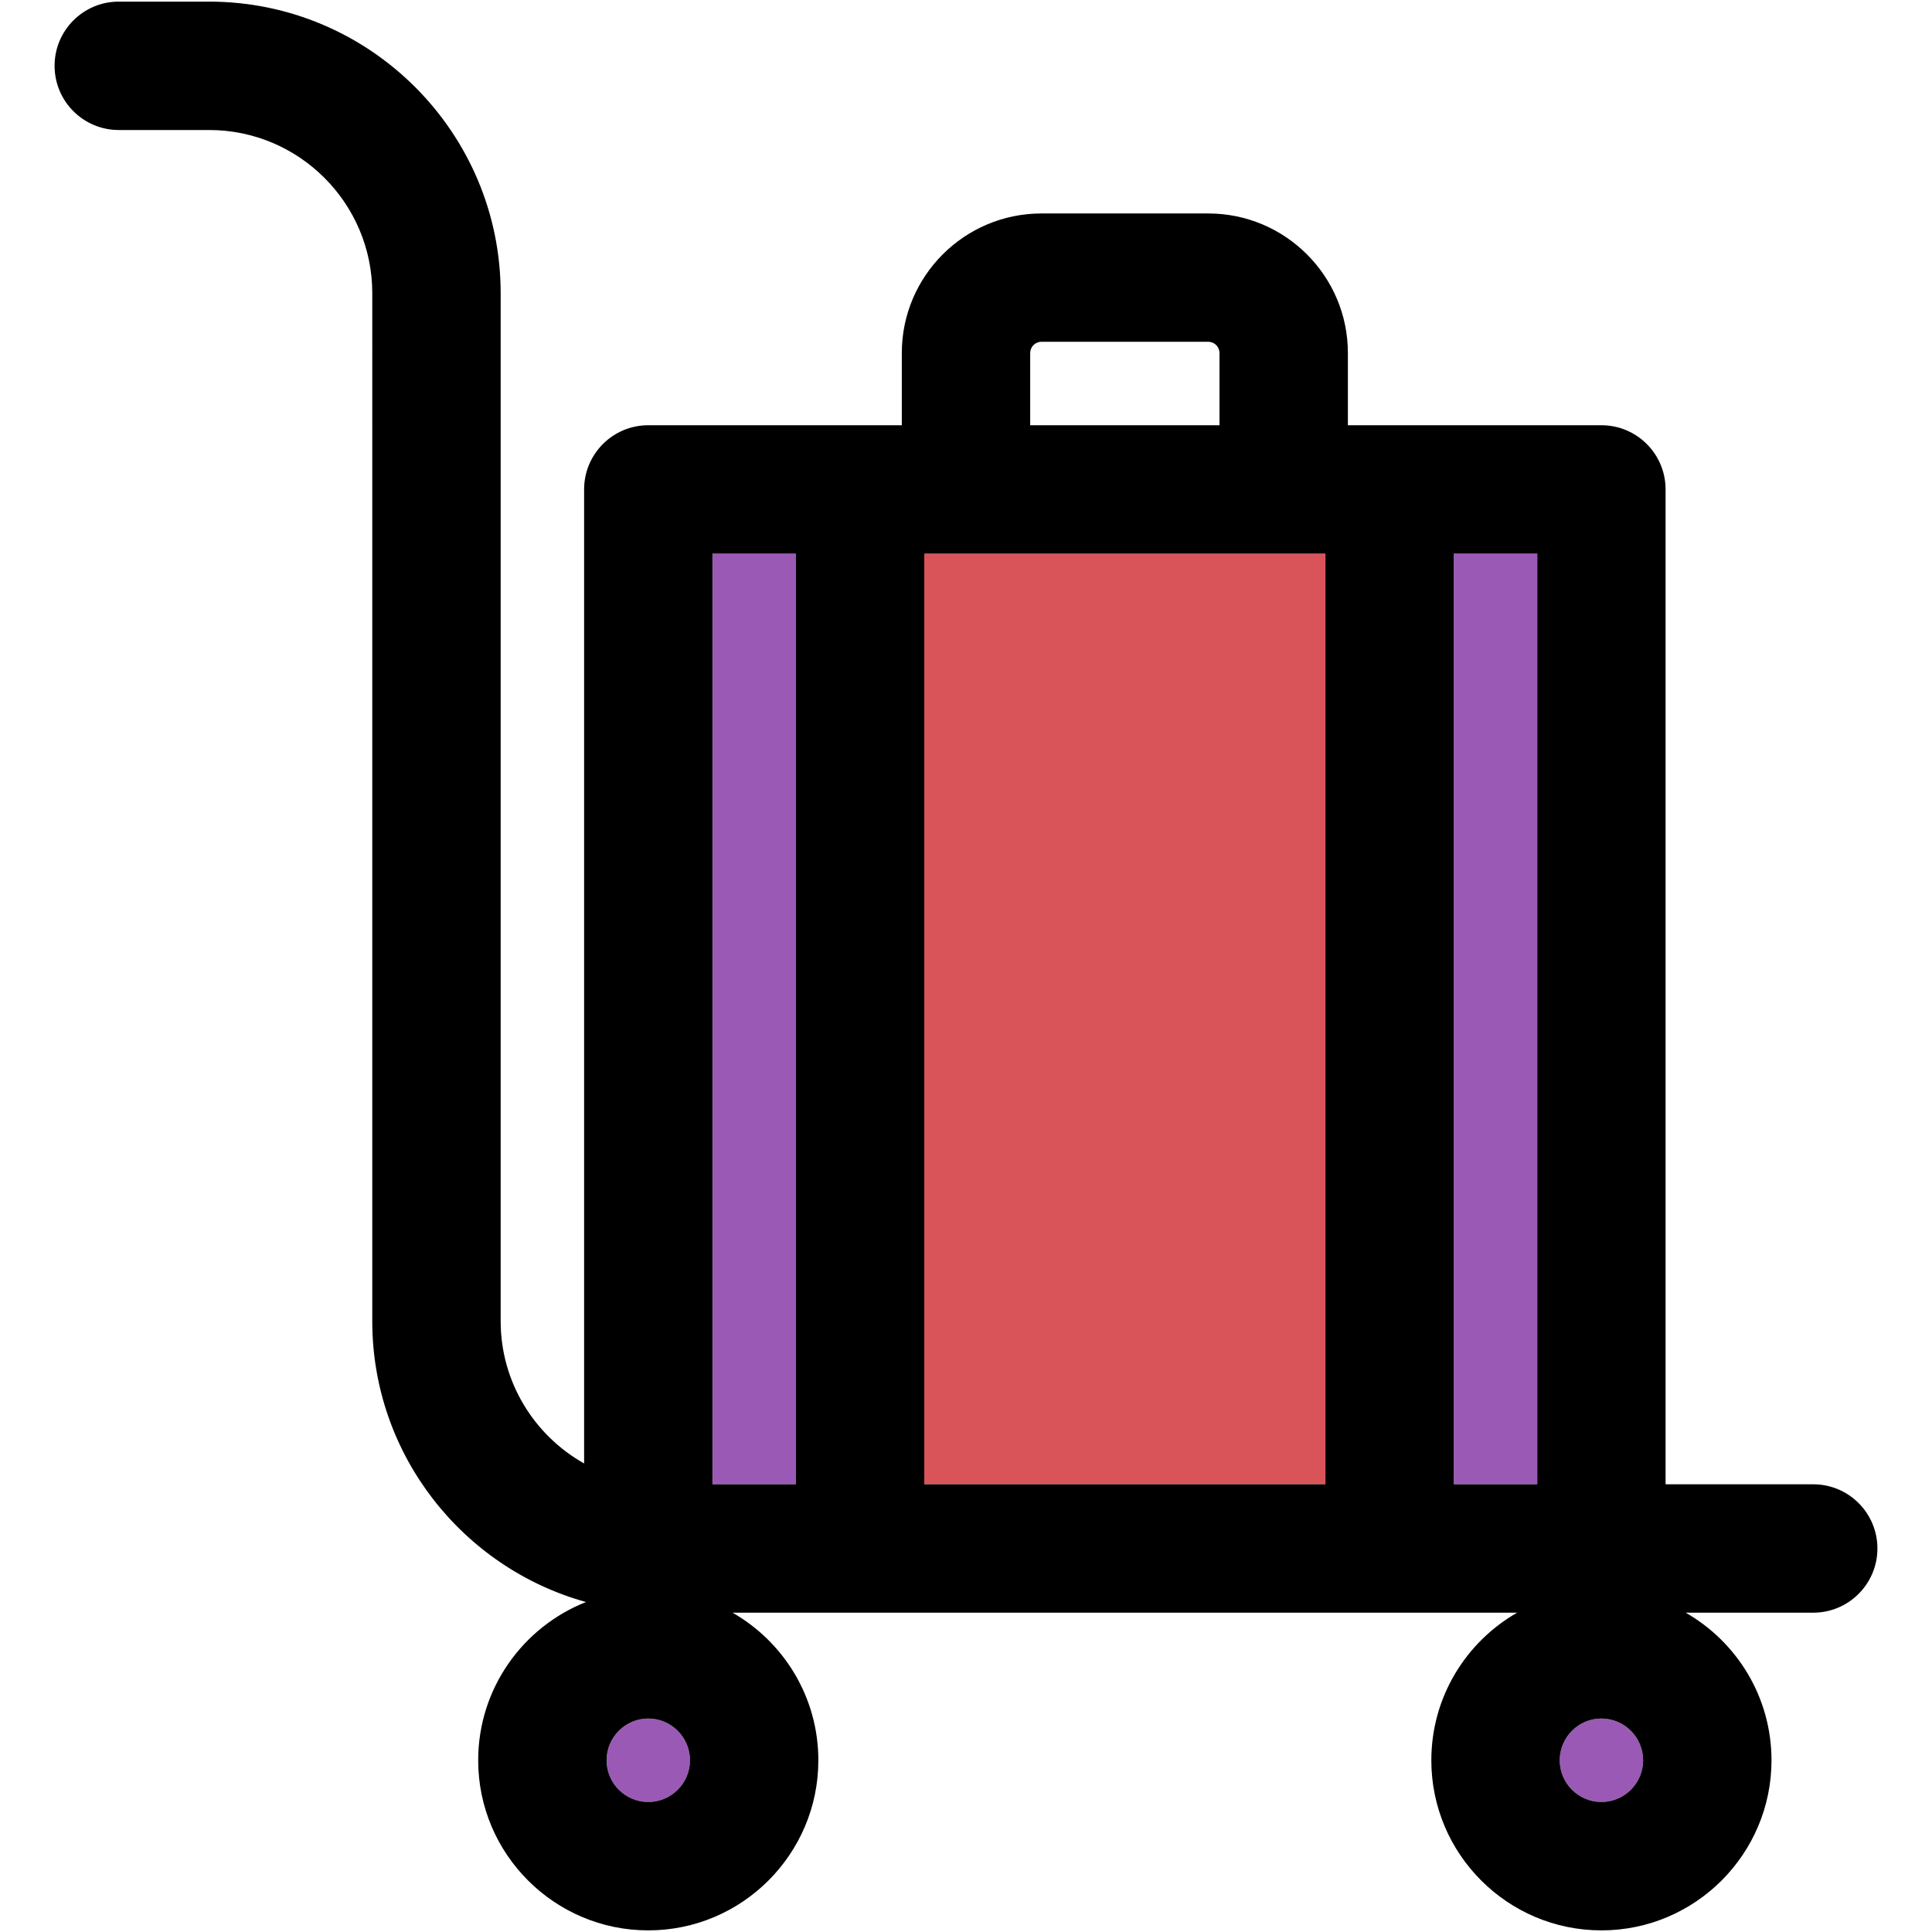<?xml version="1.0" encoding="iso-8859-1"?>
<!-- Uploaded to: SVG Repo, www.svgrepo.com, Generator: SVG Repo Mixer Tools -->
<!DOCTYPE svg PUBLIC "-//W3C//DTD SVG 1.1//EN" "http://www.w3.org/Graphics/SVG/1.1/DTD/svg11.dtd">
<svg version="1.1" id="Capa_1" xmlns="http://www.w3.org/2000/svg" xmlns:xlink="http://www.w3.org/1999/xlink" 
	 viewBox="0 0 297.5 297.5" xml:space="preserve">
<g id="XMLID_32_">
	<g>
		<path style="fill:#9B59B6;" d="M99.825,264.63c3.54,0,6.42,2.89,6.42,6.43s-2.88,6.42-6.42,6.42c-3.54,0-6.42-2.88-6.42-6.42
			S96.285,264.63,99.825,264.63z"/>
		<path style="fill:#9B59B6;" d="M246.595,264.63c3.54,0,6.42,2.89,6.42,6.43s-2.88,6.42-6.42,6.42c-3.54,0-6.42-2.88-6.42-6.42
			S243.055,264.63,246.595,264.63z"/>
		<rect x="109.705" y="85.25" style="fill:#9B59B6;" width="12.85" height="143.31"/>
		<rect x="223.865" y="85.25" style="fill:#9B59B6;" width="12.85" height="143.31"/>
		<rect x="142.325" y="85.25" style="fill:#D95459;" width="61.77" height="143.31"/>
		<path d="M279.215,228.56c5.45,0,9.88,4.42,9.88,9.88c0,5.46-4.43,9.89-9.88,9.89h-19.64c7.89,4.52,13.21,13.01,13.21,22.73
			c0,14.44-11.75,26.19-26.19,26.19s-26.19-11.75-26.19-26.19c0-9.72,5.32-18.21,13.21-22.73h-120.81
			c7.89,4.52,13.21,13.01,13.21,22.73c0,14.44-11.75,26.19-26.19,26.19s-26.19-11.75-26.19-26.19c0-11.06,6.89-20.53,16.6-24.37
			c-18.95-5.25-32.91-22.65-32.91-43.25V45.14c0-13.85-11.27-25.12-25.12-25.12h-13.92c-5.46,0-9.88-4.43-9.88-9.89
			c0-5.45,4.42-9.88,9.88-9.88h13.92c24.75,0,44.89,20.14,44.89,44.89v158.3c0,9.4,5.19,17.6,12.85,21.91V75.36
			c0-5.45,4.42-9.88,9.88-9.88h39.04V54.36c0-11.85,9.64-21.49,21.5-21.49h25.69c11.86,0,21.5,9.64,21.5,21.49v11.12h39.04
			c5.46,0,9.88,4.43,9.88,9.88v153.2H279.215z M253.015,271.06c0-3.54-2.88-6.43-6.42-6.43c-3.54,0-6.42,2.89-6.42,6.43
			s2.88,6.42,6.42,6.42C250.135,277.48,253.015,274.6,253.015,271.06z M236.715,228.56V85.25h-12.85v143.31H236.715z
			 M204.095,228.56V85.25h-61.77v143.31H204.095z M187.785,65.48V54.36c0-0.95-0.77-1.73-1.73-1.73h-25.69
			c-0.96,0-1.73,0.78-1.73,1.73v11.12H187.785z M122.555,228.56V85.25h-12.85v143.31H122.555z M106.245,271.06
			c0-3.54-2.88-6.43-6.42-6.43c-3.54,0-6.42,2.89-6.42,6.43s2.88,6.42,6.42,6.42C103.365,277.48,106.245,274.6,106.245,271.06z"/>
	</g>
	<g>
	</g>
</g>
</svg>